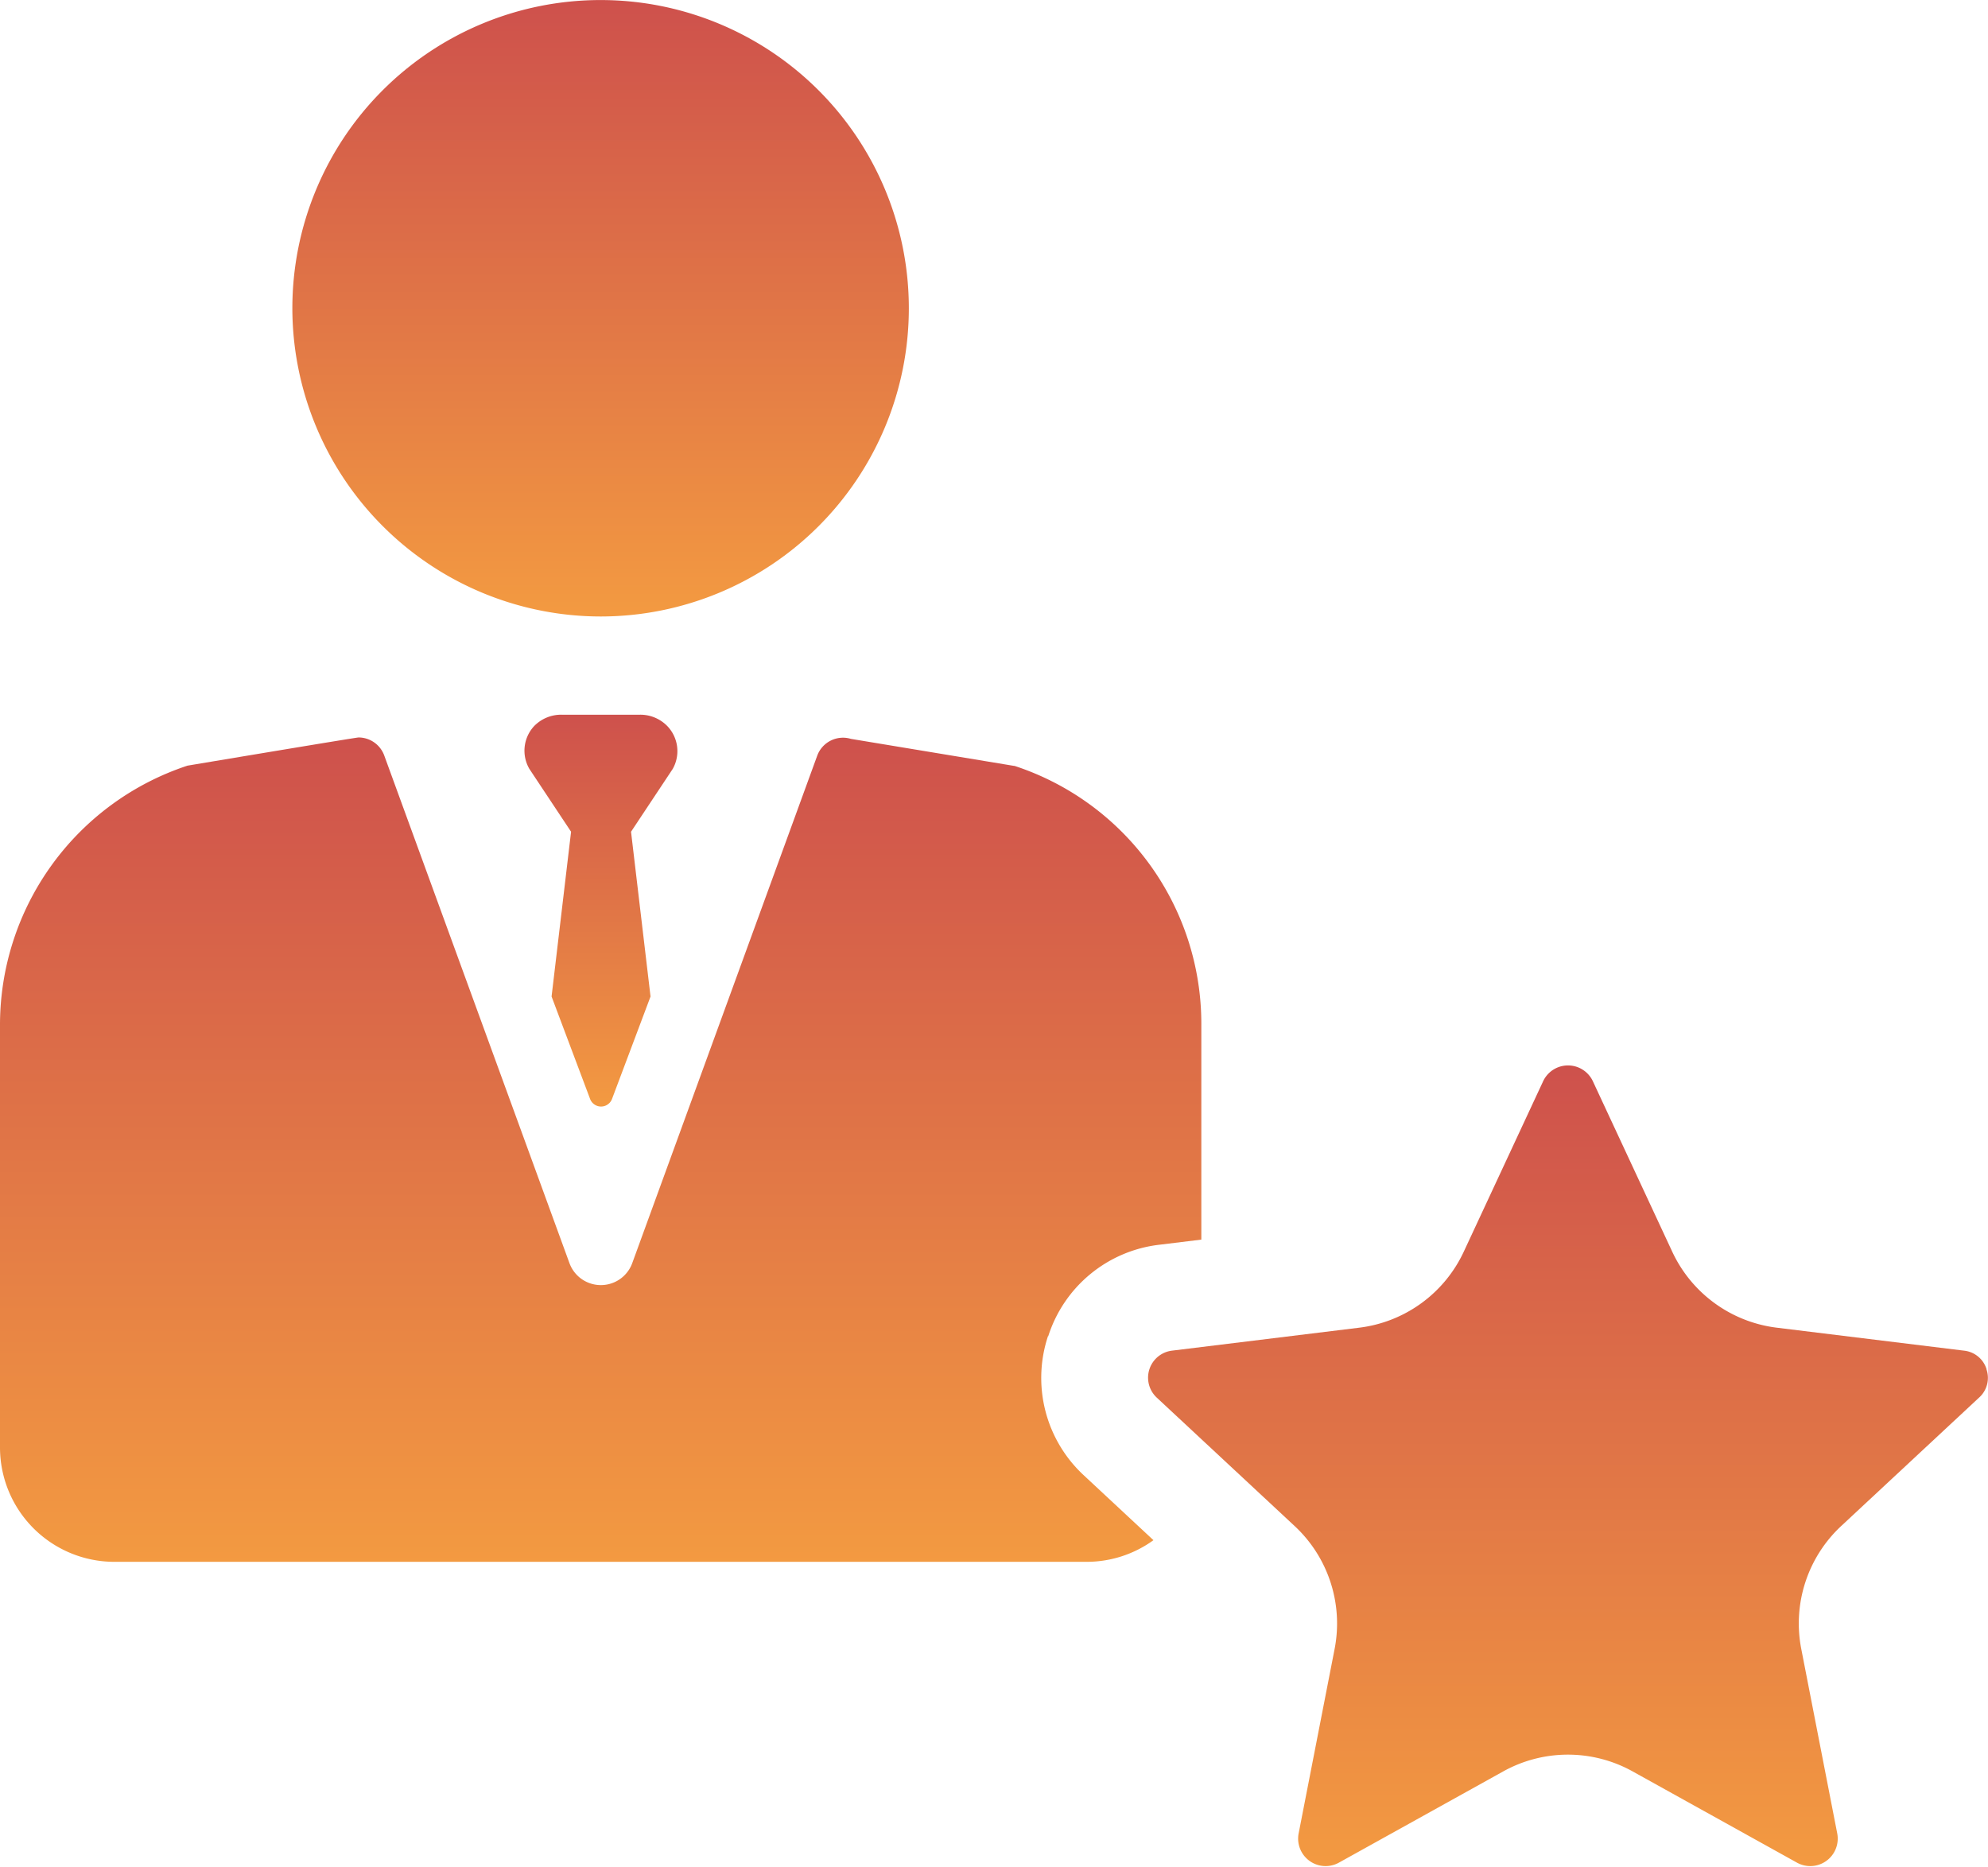 <svg xmlns="http://www.w3.org/2000/svg" xmlns:xlink="http://www.w3.org/1999/xlink" width="43.431" height="40.783" viewBox="0 0 43.431 40.783">
  <defs>
    <linearGradient id="linear-gradient" x1="0.5" x2="0.5" y2="1" gradientUnits="objectBoundingBox">
      <stop offset="0" stop-color="#ce514c"/>
      <stop offset="1" stop-color="#f39a41"/>
    </linearGradient>
  </defs>
  <g id="Guidance_from_Experts" data-name="Guidance from Experts" transform="translate(0 -9.055)">
    <path id="Path_25786" data-name="Path 25786" d="M50.41,22.524a6.734,6.734,0,1,0-6.734-6.734A6.742,6.742,0,0,0,50.41,22.524Z" transform="translate(-37.289)" fill="url(#linear-gradient)"/>
    <path id="Path_25787" data-name="Path 25787" d="M189.843,174.852a.578.578,0,0,0-.494-.407l-4.077-.5a2.911,2.911,0,0,1-2.3-1.67l-1.734-3.724h0a.6.6,0,0,0-1.079,0l-1.734,3.724a2.91,2.91,0,0,1-2.3,1.67l-4.078.5a.595.595,0,0,0-.333,1.026l3.006,2.8a2.909,2.909,0,0,1,.878,2.7l-.786,4.031a.6.6,0,0,0,.873.634l3.591-1.994a2.911,2.911,0,0,1,2.842,0l3.591,1.994a.6.6,0,0,0,.873-.634l-.786-4.032a2.91,2.91,0,0,1,.878-2.7l3.006-2.8a.578.578,0,0,0,.16-.619Z" transform="translate(-146.443 -135.881)" fill="url(#linear-gradient)"/>
    <path id="Path_25788" data-name="Path 25788" d="M22.9,132.322a2.9,2.9,0,0,1,2.429-2l.916-.112v-4.717a5.928,5.928,0,0,0-4.082-5.633l-.011,0-3.562-.59a.6.6,0,0,0-.736.366l-4.042,11.089a.73.73,0,0,1-1.371,0L8.394,119.632a.6.6,0,0,0-.56-.393c-.058,0-3.738.616-3.738.616A5.966,5.966,0,0,0,0,125.523v9.227a2.5,2.5,0,0,0,2.5,2.5H23.736a2.486,2.486,0,0,0,1.463-.473l-1.515-1.411a2.9,2.9,0,0,1-.789-3.047Z" transform="translate(0 -94.072)" fill="url(#linear-gradient)"/>
    <path id="Path_25789" data-name="Path 25789" d="M81.436,116.088a.823.823,0,0,0-.609-.253h-1.7a.822.822,0,0,0-.609.253.79.79,0,0,0-.1.931l.911,1.373-.426,3.6.84,2.234a.256.256,0,0,0,.482,0l.84-2.234-.426-3.6.911-1.373A.791.791,0,0,0,81.436,116.088Z" transform="translate(-66.853 -91.165)" fill="url(#linear-gradient)"/>
  </g>
</svg>
